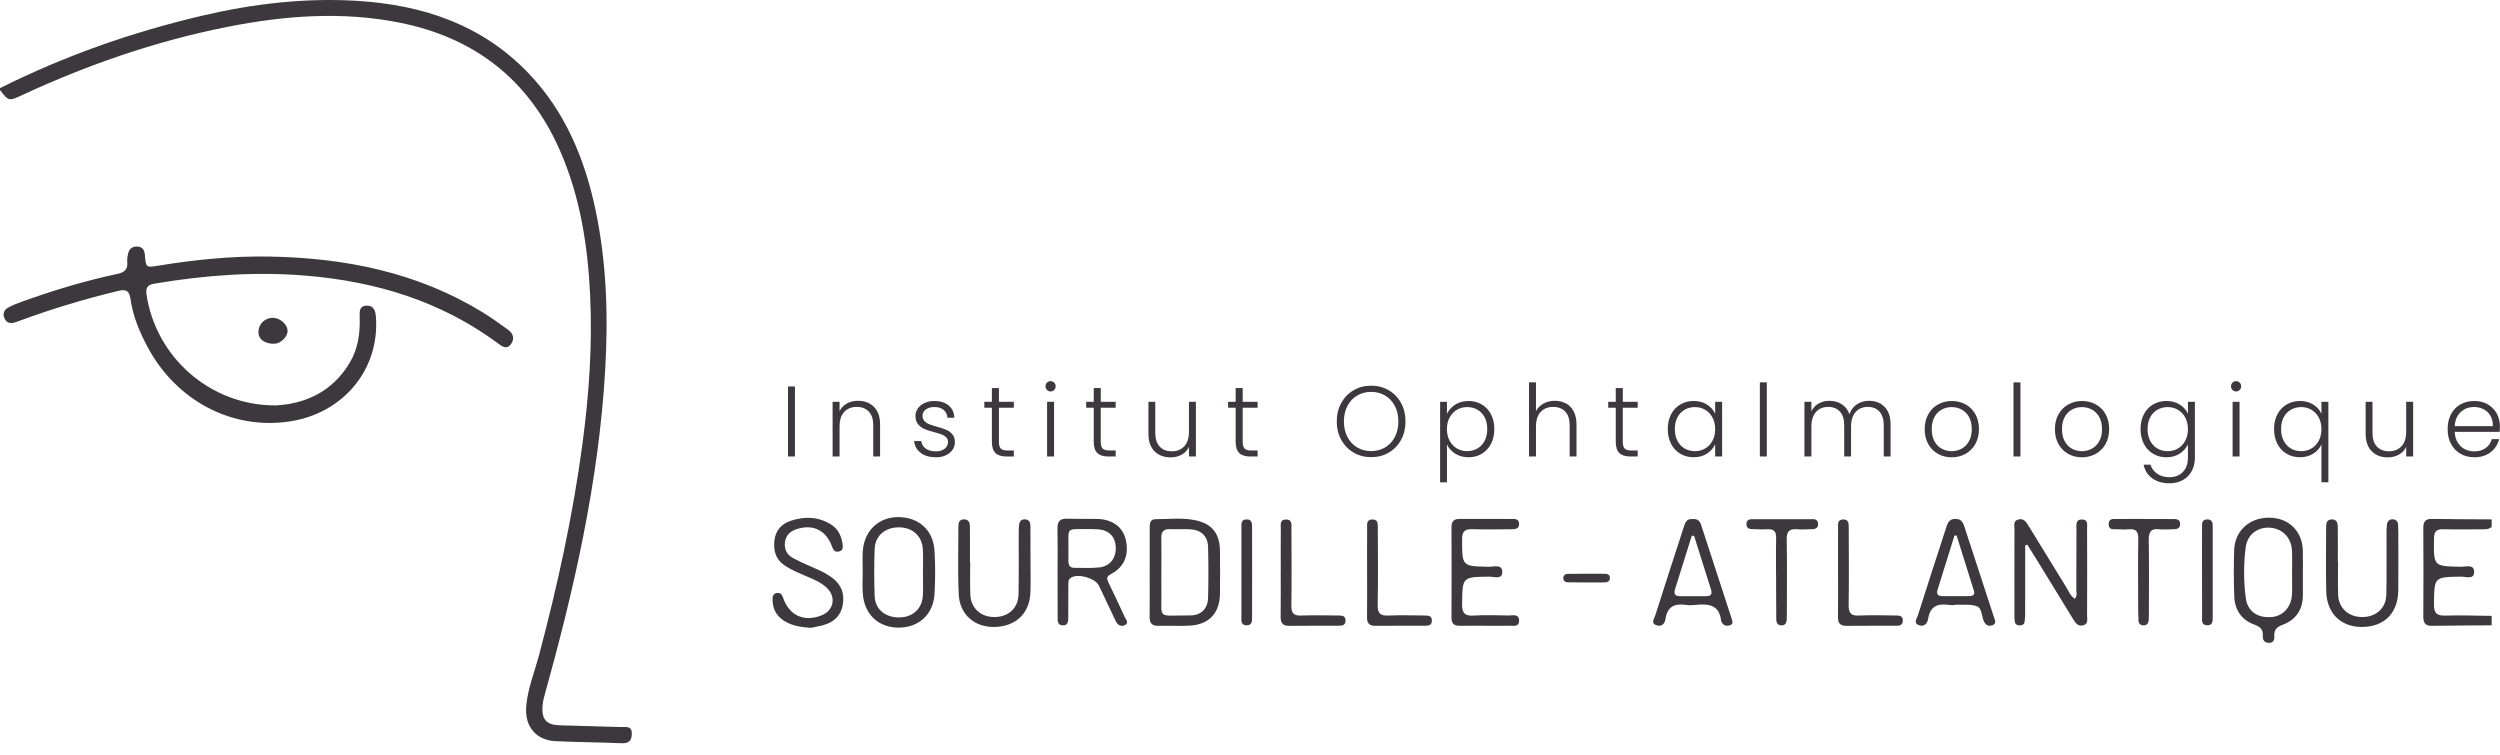 <svg width="182" height="55" viewBox="0 0 182 55" fill="none" xmlns="http://www.w3.org/2000/svg">
<g clip-path="url(#clip0_334_11344)">
<path d="M0.001 6.417C4.686 4.068 9.594 2.348 14.686 1.15C18.404 0.275 22.173 -0.171 25.988 0.061C30.738 0.35 35.062 1.771 38.462 5.318C41.105 8.073 42.537 11.472 43.329 15.165C44.168 19.069 44.288 23.018 44.054 26.998C43.579 35.103 41.785 42.949 39.614 50.727C39.552 50.947 39.508 51.175 39.492 51.401C39.427 52.367 39.768 52.767 40.725 52.801C42.225 52.854 43.725 52.878 45.226 52.928C45.565 52.939 46.009 52.821 45.996 53.422C45.986 53.943 45.756 54.132 45.226 54.107C43.636 54.035 42.044 54.034 40.454 53.959C39.021 53.892 38.184 52.88 38.308 51.423C38.417 50.131 38.912 48.933 39.241 47.697C40.589 42.623 41.712 37.501 42.406 32.292C42.884 28.698 43.136 25.082 42.96 21.455C42.785 17.867 42.239 14.343 40.79 11.016C38.52 5.8 34.55 2.729 29.054 1.641C24.884 0.817 20.722 1.133 16.587 1.95C11.407 2.974 6.446 4.683 1.653 6.904C0.635 7.375 0.639 7.383 0 6.555V6.417H0.001Z" fill="#3D383E"/>
<path d="M181.393 38.364C181.162 38.558 180.883 38.534 180.611 38.534C179.702 38.537 178.792 38.554 177.882 38.529C177.395 38.515 177.203 38.666 177.195 39.19C177.165 41.237 177.149 41.226 179.163 41.259C179.519 41.265 180.147 41.045 180.118 41.668C180.094 42.212 179.497 41.975 179.157 41.981C177.195 42.008 177.223 41.998 177.191 43.972C177.18 44.652 177.408 44.836 178.052 44.815C179.163 44.778 180.279 44.825 181.393 44.836V45.524C179.942 45.535 178.49 45.536 177.039 45.56C176.559 45.568 176.415 45.345 176.418 44.892C176.43 42.742 176.43 40.593 176.418 38.444C176.415 37.99 176.559 37.767 177.039 37.776C178.49 37.799 179.942 37.802 181.393 37.811V38.362V38.364Z" fill="#3D383E"/>
<path d="M20.077 29.514C22.086 29.412 24.176 28.605 25.485 26.362C26.067 25.365 26.222 24.254 26.185 23.111C26.173 22.714 26.134 22.259 26.697 22.25C27.233 22.242 27.339 22.655 27.37 23.105C27.634 26.922 24.969 30.117 21.038 30.689C16.88 31.293 12.857 29.184 10.765 25.298C10.164 24.182 9.673 23.021 9.498 21.757C9.412 21.142 9.163 21.043 8.592 21.18C6.2 21.759 3.848 22.464 1.537 23.311C1.367 23.373 1.199 23.448 1.022 23.491C0.729 23.563 0.476 23.495 0.335 23.196C0.182 22.874 0.274 22.582 0.554 22.417C0.884 22.223 1.252 22.085 1.615 21.956C3.888 21.138 6.196 20.441 8.558 19.937C9.078 19.825 9.317 19.608 9.264 19.065C9.245 18.864 9.279 18.651 9.326 18.453C9.413 18.086 9.668 17.918 10.034 17.951C10.392 17.984 10.521 18.224 10.548 18.566C10.625 19.485 10.631 19.488 11.508 19.343C14.184 18.903 16.879 18.632 19.586 18.677C25.1 18.771 30.39 19.817 35.177 22.76C35.797 23.141 36.387 23.575 36.981 23.998C37.378 24.28 37.484 24.677 37.187 25.068C36.873 25.482 36.534 25.205 36.239 24.988C32.095 21.925 27.388 20.5 22.325 20.072C18.627 19.759 14.967 20.025 11.32 20.637C10.823 20.721 10.579 20.836 10.671 21.46C11.342 25.971 15.281 29.536 20.077 29.514Z" fill="#3D383E"/>
<path d="M83.698 41.668C83.698 40.591 83.698 39.514 83.698 38.437C83.698 38.129 83.711 37.794 84.127 37.796C85.101 37.797 86.083 37.669 87.049 37.877C88.221 38.129 88.793 38.838 88.812 40.058C88.829 41.111 88.826 42.166 88.814 43.22C88.796 44.648 88.004 45.483 86.581 45.548C85.832 45.583 85.081 45.543 84.331 45.56C83.858 45.572 83.685 45.359 83.692 44.898C83.707 43.821 83.696 42.745 83.696 41.668H83.698ZM84.548 41.637C84.548 42.027 84.54 42.417 84.548 42.806C84.604 45.182 84.108 44.788 86.635 44.803C87.431 44.809 87.926 44.323 87.948 43.524C87.981 42.287 87.979 41.049 87.948 39.813C87.929 39.05 87.456 38.59 86.697 38.538C86.198 38.503 85.697 38.542 85.197 38.52C84.734 38.499 84.533 38.689 84.544 39.163C84.562 39.988 84.548 40.813 84.547 41.637H84.548Z" fill="#3D383E"/>
<path d="M147.433 39.713C147.433 41.364 147.434 43.015 147.431 44.666C147.431 44.871 147.422 45.079 147.386 45.282C147.354 45.466 147.205 45.532 147.029 45.529C146.852 45.527 146.712 45.456 146.68 45.269C146.654 45.112 146.65 44.95 146.65 44.79C146.649 42.701 146.645 40.614 146.654 38.525C146.654 38.27 146.55 37.935 146.915 37.824C147.306 37.704 147.494 37.979 147.668 38.263C148.576 39.746 149.483 41.232 150.4 42.711C150.588 43.015 150.716 43.369 151.037 43.589C151.246 43.388 151.155 43.144 151.156 42.93C151.166 41.46 151.156 39.992 151.166 38.523C151.169 38.223 151.08 37.809 151.578 37.818C152.033 37.828 151.939 38.218 151.94 38.494C151.948 40.605 151.948 42.716 151.94 44.828C151.94 45.083 152.041 45.415 151.667 45.52C151.313 45.619 151.122 45.396 150.957 45.125C150.038 43.621 149.116 42.119 148.192 40.616C147.991 40.29 147.785 39.968 147.583 39.644C147.533 39.667 147.483 39.69 147.433 39.713Z" fill="#3D383E"/>
<path d="M62.807 41.617C62.807 41.113 62.776 40.606 62.812 40.105C62.923 38.622 63.979 37.635 65.41 37.645C66.883 37.654 67.939 38.592 68.031 40.075C68.097 41.124 68.094 42.185 68.034 43.234C67.951 44.721 66.894 45.684 65.44 45.691C63.952 45.699 62.911 44.722 62.81 43.195C62.776 42.671 62.804 42.142 62.804 41.614C62.804 41.614 62.806 41.614 62.807 41.614V41.617ZM67.19 41.714C67.19 41.141 67.216 40.567 67.185 39.995C67.131 39.037 66.446 38.407 65.483 38.391C64.465 38.373 63.715 38.98 63.677 39.951C63.632 41.095 63.632 42.244 63.674 43.388C63.71 44.362 64.442 44.958 65.472 44.948C66.443 44.939 67.129 44.32 67.183 43.365C67.215 42.817 67.189 42.264 67.189 41.715L67.19 41.714Z" fill="#3D383E"/>
<path d="M167.65 41.789C167.65 42.294 167.65 42.798 167.65 43.303C167.65 44.361 167.166 45.114 166.187 45.479C165.762 45.637 165.534 45.837 165.572 46.312C165.594 46.592 165.493 46.812 165.15 46.798C164.815 46.784 164.717 46.552 164.735 46.283C164.766 45.801 164.518 45.617 164.1 45.464C163.169 45.122 162.689 44.388 162.653 43.409C162.612 42.287 162.611 41.161 162.648 40.038C162.695 38.648 163.749 37.692 165.17 37.687C166.599 37.681 167.603 38.641 167.645 40.067C167.662 40.64 167.648 41.214 167.65 41.787V41.789ZM166.863 41.692C166.863 41.165 166.882 40.638 166.859 40.111C166.816 39.161 166.195 38.503 165.296 38.42C164.401 38.338 163.613 38.883 163.49 39.822C163.331 41.046 163.332 42.295 163.489 43.52C163.615 44.508 164.343 44.992 165.345 44.923C166.195 44.865 166.809 44.209 166.856 43.272C166.882 42.746 166.861 42.218 166.861 41.692H166.863Z" fill="#3D383E"/>
<path d="M76.992 41.663C76.992 40.609 77.005 39.554 76.985 38.502C76.974 37.987 77.145 37.738 77.69 37.76C78.438 37.789 79.189 37.757 79.938 37.782C81.009 37.818 81.751 38.388 81.958 39.298C82.207 40.388 81.852 41.278 80.889 41.785C80.531 41.974 80.568 42.145 80.706 42.428C81.104 43.252 81.496 44.078 81.876 44.91C81.96 45.094 82.208 45.335 81.908 45.499C81.637 45.646 81.372 45.524 81.231 45.229C80.818 44.363 80.409 43.494 79.998 42.627C79.739 42.08 78.431 41.722 77.948 42.067C77.748 42.209 77.778 42.428 77.777 42.631C77.772 43.41 77.777 44.188 77.769 44.967C77.766 45.252 77.743 45.55 77.346 45.525C76.99 45.503 76.997 45.214 76.996 44.965C76.989 43.866 76.993 42.766 76.992 41.667V41.663ZM77.78 39.892C77.78 40.211 77.78 40.531 77.78 40.85C77.78 41.142 77.892 41.339 78.214 41.338C78.825 41.334 79.442 41.375 80.046 41.306C80.824 41.216 81.267 40.606 81.226 39.815C81.185 39.046 80.722 38.586 79.917 38.533C79.669 38.516 79.419 38.516 79.17 38.517C77.583 38.527 77.793 38.366 77.78 39.893V39.892Z" fill="#3D383E"/>
<path d="M59.014 45.707C58.254 45.657 57.63 45.543 57.075 45.192C56.484 44.817 56.222 44.263 56.243 43.564C56.25 43.319 56.365 43.173 56.614 43.168C56.823 43.164 56.928 43.275 56.996 43.482C57.437 44.804 58.522 45.308 59.804 44.802C60.691 44.453 60.892 43.479 60.209 42.81C59.757 42.366 59.171 42.156 58.608 41.912C58.127 41.704 57.646 41.499 57.2 41.219C56.488 40.775 56.282 40.119 56.38 39.326C56.473 38.578 56.929 38.117 57.601 37.902C58.616 37.577 59.619 37.609 60.546 38.216C61.066 38.556 61.269 39.084 61.348 39.67C61.377 39.884 61.334 40.097 61.075 40.149C60.807 40.204 60.677 40.086 60.581 39.816C60.155 38.608 59.202 38.139 58.022 38.512C57.548 38.662 57.22 38.936 57.148 39.455C57.075 39.969 57.282 40.381 57.712 40.615C58.29 40.93 58.9 41.189 59.505 41.452C59.905 41.626 60.282 41.832 60.628 42.098C61.274 42.595 61.491 43.259 61.352 44.048C61.218 44.805 60.734 45.259 60.034 45.481C59.668 45.597 59.283 45.649 59.014 45.707Z" fill="#3D383E"/>
<path d="M70.632 40.931C70.632 41.71 70.61 42.493 70.638 43.271C70.672 44.258 71.372 44.908 72.367 44.92C73.397 44.934 74.13 44.277 74.149 43.257C74.177 41.812 74.159 40.367 74.162 38.921C74.162 38.714 74.162 38.508 74.177 38.302C74.197 38.028 74.286 37.797 74.618 37.808C74.955 37.819 75.014 38.066 75.015 38.337C75.021 39.208 75.021 40.08 75.021 40.952C75.021 41.686 75.043 42.421 75.013 43.154C74.95 44.645 73.969 45.585 72.457 45.642C70.987 45.696 69.868 44.767 69.797 43.276C69.718 41.628 69.772 39.974 69.77 38.322C69.77 38.046 69.844 37.809 70.181 37.808C70.516 37.805 70.605 38.045 70.609 38.316C70.618 39.188 70.613 40.059 70.613 40.931C70.62 40.931 70.627 40.931 70.632 40.931Z" fill="#3D383E"/>
<path d="M170.21 40.891C170.21 41.694 170.187 42.498 170.216 43.299C170.251 44.274 170.975 44.923 171.971 44.921C172.972 44.921 173.703 44.278 173.724 43.298C173.755 41.807 173.736 40.315 173.74 38.824C173.74 38.617 173.744 38.411 173.766 38.206C173.796 37.94 173.945 37.786 174.222 37.808C174.471 37.827 174.579 37.996 174.585 38.226C174.598 38.616 174.598 39.006 174.598 39.397C174.598 40.589 174.61 41.783 174.595 42.976C174.575 44.62 173.603 45.61 172.007 45.643C170.443 45.676 169.385 44.669 169.35 43.044C169.316 41.508 169.34 39.97 169.343 38.433C169.343 38.126 169.35 37.795 169.784 37.812C170.161 37.827 170.189 38.133 170.191 38.412C170.201 39.239 170.194 40.065 170.194 40.889C170.2 40.889 170.204 40.889 170.209 40.889L170.21 40.891Z" fill="#3D383E"/>
<path d="M123.221 37.789C123.547 37.755 123.739 37.898 123.839 38.205C124.58 40.489 125.329 42.771 126.071 45.056C126.127 45.228 126.188 45.438 125.944 45.517C125.747 45.579 125.535 45.58 125.392 45.378C125.352 45.323 125.306 45.26 125.299 45.196C125.168 43.997 124.348 43.944 123.429 44.039C123.204 44.063 122.97 44.071 122.749 44.038C121.936 43.916 121.383 44.14 121.25 45.051C121.197 45.418 120.955 45.655 120.573 45.514C120.16 45.363 120.427 45.039 120.498 44.817C121.175 42.68 121.872 40.55 122.563 38.417C122.671 38.083 122.765 37.736 123.224 37.791L123.221 37.789ZM123.329 39.011C123.273 39.007 123.217 39.002 123.163 38.998C122.754 40.304 122.345 41.608 121.937 42.913C121.836 43.235 121.958 43.401 122.291 43.401C122.928 43.402 123.564 43.401 124.202 43.401C124.519 43.401 124.676 43.279 124.565 42.932C124.152 41.626 123.742 40.317 123.331 39.011H123.329Z" fill="#3D383E"/>
<path d="M142.347 44.044C142.188 44.044 142.026 44.064 141.87 44.039C141.059 43.911 140.507 44.141 140.368 45.049C140.312 45.41 140.062 45.653 139.683 45.51C139.278 45.357 139.548 45.032 139.618 44.81C140.287 42.695 140.974 40.587 141.66 38.478C141.772 38.132 141.848 37.777 142.352 37.775C142.852 37.775 142.934 38.117 143.049 38.469C143.752 40.622 144.458 42.773 145.159 44.925C145.226 45.131 145.368 45.394 145.062 45.513C144.815 45.609 144.584 45.546 144.441 45.261C144.248 44.879 144.314 44.275 143.896 44.129C143.424 43.964 142.867 44.046 142.347 44.02C142.347 44.028 142.347 44.035 142.347 44.044ZM142.442 38.986C142.39 38.987 142.339 38.99 142.285 38.991C141.871 40.317 141.453 41.641 141.045 42.968C140.952 43.268 141.117 43.398 141.399 43.399C142.059 43.402 142.718 43.403 143.378 43.396C143.62 43.394 143.789 43.29 143.702 43.011C143.285 41.667 142.862 40.327 142.441 38.984L142.442 38.986Z" fill="#3D383E"/>
<path d="M108.139 45.555C107.526 45.555 106.911 45.545 106.298 45.558C105.885 45.566 105.665 45.428 105.668 44.968C105.679 42.768 105.679 40.569 105.668 38.368C105.665 37.91 105.882 37.774 106.296 37.776C107.524 37.786 108.751 37.776 109.979 37.781C110.242 37.781 110.584 37.73 110.589 38.137C110.596 38.528 110.277 38.528 109.999 38.53C109.068 38.534 108.135 38.556 107.203 38.526C106.662 38.508 106.441 38.658 106.441 39.253C106.444 41.238 106.422 41.226 108.404 41.259C108.76 41.264 109.386 41.045 109.367 41.661C109.349 42.212 108.751 41.975 108.412 41.98C106.444 42.008 106.47 41.997 106.44 43.962C106.429 44.628 106.632 44.853 107.289 44.813C108.128 44.763 108.971 44.788 109.812 44.807C110.118 44.814 110.598 44.655 110.589 45.196C110.582 45.679 110.136 45.541 109.845 45.551C109.277 45.57 108.708 45.556 108.14 45.556V45.554L108.139 45.555Z" fill="#3D383E"/>
<path d="M156.102 37.784C156.806 37.784 157.511 37.78 158.216 37.786C158.446 37.789 158.697 37.797 158.713 38.121C158.732 38.478 158.482 38.525 158.215 38.53C157.873 38.537 157.529 38.567 157.192 38.53C156.572 38.461 156.42 38.738 156.429 39.323C156.461 41.089 156.442 42.854 156.44 44.619C156.44 44.802 156.438 44.987 156.421 45.169C156.404 45.372 156.307 45.513 156.083 45.525C155.83 45.539 155.689 45.405 155.68 45.164C155.66 44.729 155.659 44.294 155.659 43.859C155.656 42.322 155.641 40.787 155.667 39.252C155.677 38.724 155.521 38.474 154.972 38.533C154.725 38.559 154.471 38.553 154.222 38.533C153.933 38.507 153.501 38.65 153.512 38.14C153.521 37.69 153.919 37.793 154.192 37.786C154.829 37.77 155.465 37.781 156.102 37.781V37.785V37.784Z" fill="#3D383E"/>
<path d="M129.297 41.99C129.297 41.05 129.279 40.109 129.304 39.17C129.316 38.692 129.141 38.502 128.667 38.53C128.282 38.553 127.894 38.53 127.509 38.517C127.27 38.509 127.127 38.388 127.142 38.126C127.154 37.898 127.3 37.798 127.502 37.797C129.003 37.792 130.503 37.792 132.004 37.797C132.212 37.797 132.348 37.907 132.357 38.133C132.366 38.395 132.213 38.51 131.98 38.52C131.593 38.535 131.204 38.561 130.821 38.53C130.266 38.484 130.062 38.687 130.073 39.268C130.104 41.033 130.084 42.798 130.084 44.564C130.084 44.747 130.084 44.931 130.073 45.113C130.059 45.339 129.977 45.518 129.715 45.528C129.415 45.537 129.316 45.342 129.312 45.087C129.303 44.284 129.303 43.483 129.3 42.68C129.3 42.451 129.3 42.221 129.3 41.993L129.297 41.99Z" fill="#3D383E"/>
<path d="M133.809 41.6C133.809 40.545 133.805 39.491 133.812 38.436C133.813 38.173 133.754 37.836 134.164 37.816C134.614 37.796 134.586 38.15 134.588 38.443C134.593 40.3 134.611 42.158 134.581 44.016C134.571 44.604 134.726 44.846 135.344 44.813C136.206 44.767 137.072 44.798 137.937 44.807C138.203 44.81 138.536 44.777 138.527 45.19C138.517 45.599 138.18 45.552 137.919 45.554C136.759 45.562 135.598 45.545 134.439 45.562C133.965 45.569 133.797 45.366 133.805 44.902C133.823 43.802 133.81 42.7 133.81 41.6H133.809Z" fill="#3D383E"/>
<path d="M93.239 41.659C93.239 40.604 93.232 39.55 93.243 38.495C93.246 38.218 93.149 37.83 93.604 37.819C94.101 37.808 94.015 38.221 94.016 38.522C94.026 40.38 94.037 42.237 94.012 44.095C94.005 44.632 94.174 44.832 94.714 44.811C95.6 44.778 96.488 44.799 97.375 44.808C97.642 44.811 97.968 44.785 97.955 45.199C97.946 45.564 97.652 45.552 97.405 45.553C96.222 45.56 95.039 45.545 93.856 45.562C93.376 45.568 93.224 45.348 93.231 44.892C93.248 43.814 93.236 42.737 93.236 41.659H93.239Z" fill="#3D383E"/>
<path d="M99.525 41.644C99.525 40.589 99.518 39.534 99.528 38.479C99.531 38.198 99.451 37.82 99.905 37.816C100.35 37.811 100.302 38.179 100.304 38.468C100.311 40.326 100.331 42.183 100.295 44.041C100.283 44.661 100.496 44.841 101.084 44.813C101.945 44.773 102.811 44.8 103.676 44.808C103.948 44.811 104.266 44.8 104.24 45.214C104.217 45.579 103.919 45.551 103.676 45.553C102.493 45.56 101.31 45.549 100.127 45.56C99.696 45.564 99.514 45.388 99.52 44.946C99.535 43.845 99.525 42.744 99.524 41.644H99.525Z" fill="#3D383E"/>
<path d="M160.306 41.598C160.306 40.543 160.301 39.489 160.31 38.435C160.313 38.173 160.25 37.834 160.66 37.814C161.109 37.79 161.085 38.141 161.086 38.437C161.09 40.591 161.09 42.746 161.086 44.9C161.086 45.196 161.107 45.545 160.659 45.521C160.249 45.497 160.313 45.159 160.312 44.897C160.304 43.797 160.308 42.697 160.308 41.598H160.306Z" fill="#3D383E"/>
<path d="M91.154 41.67C91.154 42.747 91.158 43.824 91.151 44.901C91.15 45.197 91.171 45.547 90.721 45.521C90.311 45.496 90.376 45.157 90.376 44.895C90.369 42.742 90.37 40.587 90.376 38.433C90.376 38.172 90.317 37.833 90.727 37.813C91.176 37.791 91.149 38.144 91.151 38.439C91.158 39.516 91.154 40.592 91.154 41.669V41.67Z" fill="#3D383E"/>
<path d="M19.982 25.026C19.307 25.041 18.837 24.723 18.814 24.237C18.786 23.647 19.213 23.175 19.804 23.139C20.357 23.106 20.94 23.603 20.936 24.106C20.932 24.523 20.42 25.016 19.982 25.026Z" fill="#3D383E"/>
<path d="M115.446 42.398C115.014 42.398 114.583 42.403 114.152 42.395C113.982 42.392 113.83 42.323 113.811 42.129C113.788 41.901 113.937 41.779 114.137 41.777C115.044 41.764 115.953 41.764 116.861 41.771C117.063 41.771 117.219 41.874 117.2 42.109C117.181 42.344 116.999 42.396 116.808 42.401C116.354 42.407 115.899 42.403 115.446 42.403C115.446 42.403 115.446 42.401 115.446 42.399V42.398Z" fill="#3D383E"/>
<path d="M57.874 28.135V33.231H57.367V28.135H57.874Z" fill="#3D383E"/>
<path d="M63.622 29.62C63.922 29.914 64.07 30.34 64.07 30.899V33.232H63.572V30.957C63.572 30.524 63.464 30.194 63.249 29.965C63.035 29.737 62.741 29.622 62.371 29.622C62.001 29.622 61.687 29.744 61.46 29.987C61.233 30.231 61.12 30.588 61.12 31.059V33.232H60.613V29.251H61.12V29.928C61.246 29.686 61.426 29.5 61.662 29.37C61.899 29.241 62.166 29.178 62.465 29.178C62.938 29.178 63.323 29.325 63.622 29.618V29.62Z" fill="#3D383E"/>
<path d="M67.032 32.972C66.745 32.76 66.585 32.472 66.551 32.109H67.071C67.096 32.332 67.2 32.514 67.385 32.651C67.571 32.791 67.821 32.859 68.134 32.859C68.408 32.859 68.624 32.793 68.781 32.662C68.938 32.532 69.016 32.368 69.016 32.174C69.016 32.037 68.972 31.926 68.886 31.838C68.799 31.75 68.69 31.681 68.557 31.63C68.425 31.579 68.245 31.524 68.019 31.466C67.725 31.389 67.486 31.31 67.303 31.233C67.12 31.156 66.965 31.04 66.836 30.887C66.708 30.735 66.645 30.529 66.645 30.272C66.645 30.078 66.702 29.897 66.819 29.732C66.935 29.567 67.099 29.436 67.31 29.338C67.522 29.241 67.764 29.192 68.033 29.192C68.458 29.192 68.799 29.301 69.06 29.517C69.321 29.733 69.46 30.031 69.479 30.411H68.972C68.957 30.178 68.867 29.99 68.701 29.846C68.534 29.703 68.306 29.632 68.018 29.632C67.762 29.632 67.555 29.692 67.396 29.813C67.237 29.935 67.157 30.086 67.157 30.265C67.157 30.421 67.204 30.549 67.298 30.648C67.392 30.747 67.508 30.826 67.649 30.881C67.788 30.937 67.977 30.999 68.213 31.067C68.497 31.144 68.724 31.219 68.893 31.292C69.061 31.365 69.206 31.473 69.328 31.613C69.448 31.754 69.511 31.941 69.516 32.175C69.516 32.388 69.459 32.58 69.343 32.748C69.227 32.916 69.065 33.048 68.858 33.146C68.65 33.243 68.411 33.292 68.142 33.292C67.689 33.292 67.318 33.186 67.032 32.975V32.972Z" fill="#3D383E"/>
<path d="M72.722 29.681V32.153C72.722 32.396 72.766 32.563 72.859 32.655C72.951 32.748 73.112 32.794 73.344 32.794H73.807V33.232H73.265C72.909 33.232 72.644 33.148 72.47 32.98C72.297 32.812 72.209 32.537 72.209 32.153V29.681H71.66V29.251H72.209V28.253H72.723V29.251H73.807V29.681H72.723H72.722Z" fill="#3D383E"/>
<path d="M76.221 28.39C76.149 28.317 76.113 28.227 76.113 28.12C76.113 28.012 76.149 27.924 76.221 27.854C76.294 27.784 76.38 27.748 76.482 27.748C76.585 27.748 76.671 27.784 76.743 27.854C76.815 27.924 76.851 28.014 76.851 28.12C76.851 28.226 76.814 28.317 76.743 28.39C76.672 28.463 76.583 28.498 76.482 28.498C76.381 28.498 76.294 28.463 76.221 28.39ZM76.735 29.25V33.231H76.228V29.25H76.735Z" fill="#3D383E"/>
<path d="M80.135 29.681V32.153C80.135 32.396 80.181 32.563 80.273 32.655C80.365 32.748 80.526 32.794 80.758 32.794H81.221V33.232H80.679C80.323 33.232 80.058 33.148 79.884 32.98C79.711 32.812 79.623 32.537 79.623 32.153V29.681H79.074V29.251H79.623V28.253H80.137V29.251H81.221V29.681H80.137H80.135Z" fill="#3D383E"/>
<path d="M87.062 29.251V33.232H86.556V32.532C86.44 32.78 86.262 32.97 86.02 33.101C85.779 33.232 85.51 33.298 85.21 33.298C84.738 33.298 84.353 33.151 84.053 32.857C83.754 32.563 83.606 32.137 83.606 31.578V29.252H84.104V31.52C84.104 31.953 84.212 32.283 84.426 32.512C84.641 32.74 84.933 32.855 85.305 32.855C85.676 32.855 85.989 32.733 86.216 32.49C86.442 32.247 86.556 31.889 86.556 31.418V29.252H87.062V29.251Z" fill="#3D383E"/>
<path d="M90.468 29.681V32.153C90.468 32.396 90.513 32.563 90.606 32.655C90.697 32.748 90.858 32.794 91.09 32.794H91.553V33.232H91.011C90.655 33.232 90.39 33.148 90.216 32.98C90.043 32.812 89.955 32.537 89.955 32.153V29.681H89.406V29.251H89.955V28.253H90.469V29.251H91.553V29.681H90.469H90.468Z" fill="#3D383E"/>
<path d="M98.546 32.95C98.165 32.729 97.864 32.42 97.646 32.025C97.426 31.628 97.316 31.181 97.316 30.68C97.316 30.178 97.426 29.731 97.646 29.334C97.865 28.938 98.165 28.629 98.546 28.409C98.927 28.187 99.35 28.077 99.819 28.077C100.287 28.077 100.717 28.187 101.099 28.409C101.48 28.631 101.779 28.939 101.996 29.334C102.213 29.731 102.321 30.178 102.321 30.68C102.321 31.181 102.213 31.628 101.996 32.025C101.779 32.422 101.48 32.73 101.099 32.95C100.717 33.172 100.291 33.282 99.819 33.282C99.346 33.282 98.927 33.172 98.546 32.95ZM100.831 32.576C101.13 32.401 101.366 32.149 101.54 31.821C101.713 31.494 101.801 31.113 101.801 30.68C101.801 30.246 101.713 29.869 101.54 29.542C101.366 29.217 101.13 28.967 100.831 28.792C100.532 28.617 100.194 28.529 99.819 28.529C99.443 28.529 99.106 28.617 98.807 28.792C98.507 28.967 98.271 29.217 98.098 29.542C97.924 29.869 97.837 30.247 97.837 30.68C97.837 31.112 97.924 31.492 98.098 31.821C98.271 32.149 98.507 32.401 98.807 32.576C99.106 32.751 99.443 32.839 99.819 32.839C100.194 32.839 100.532 32.751 100.831 32.576Z" fill="#3D383E"/>
<path d="M105.934 29.458C106.206 29.28 106.531 29.192 106.906 29.192C107.263 29.192 107.585 29.276 107.872 29.444C108.159 29.612 108.383 29.851 108.544 30.159C108.705 30.468 108.786 30.826 108.786 31.235C108.786 31.643 108.705 32.003 108.544 32.314C108.383 32.625 108.159 32.866 107.872 33.036C107.585 33.206 107.263 33.29 106.906 33.29C106.55 33.29 106.213 33.202 105.938 33.025C105.663 32.847 105.463 32.625 105.338 32.358V35.114H104.84V29.252H105.338V30.126C105.464 29.859 105.662 29.636 105.935 29.459L105.934 29.458ZM108.081 30.377C107.953 30.136 107.779 29.953 107.557 29.826C107.335 29.699 107.084 29.636 106.804 29.636C106.524 29.636 106.286 29.702 106.062 29.833C105.838 29.963 105.661 30.151 105.531 30.395C105.401 30.638 105.336 30.919 105.336 31.24C105.336 31.561 105.401 31.843 105.531 32.086C105.661 32.329 105.838 32.515 106.062 32.647C106.286 32.778 106.534 32.844 106.804 32.844C107.074 32.844 107.334 32.779 107.557 32.651C107.778 32.523 107.953 32.336 108.081 32.09C108.21 31.845 108.272 31.558 108.272 31.233C108.272 30.908 108.208 30.618 108.081 30.377Z" fill="#3D383E"/>
<path d="M113.999 29.367C114.238 29.494 114.425 29.687 114.563 29.947C114.701 30.207 114.77 30.524 114.77 30.898V33.231H114.271V30.956C114.271 30.524 114.163 30.193 113.949 29.965C113.734 29.736 113.441 29.622 113.07 29.622C112.7 29.622 112.386 29.743 112.159 29.987C111.933 30.231 111.819 30.587 111.819 31.058V33.231H111.312V27.836H111.819V29.929C111.945 29.691 112.129 29.506 112.372 29.375C112.616 29.245 112.89 29.178 113.193 29.178C113.497 29.178 113.762 29.242 113.999 29.369V29.367Z" fill="#3D383E"/>
<path d="M118.139 29.681V32.153C118.139 32.396 118.185 32.563 118.277 32.655C118.369 32.748 118.53 32.794 118.762 32.794H119.225V33.232H118.683C118.327 33.232 118.062 33.148 117.888 32.98C117.715 32.812 117.627 32.537 117.627 32.153V29.681H117.078V29.251H117.627V28.253H118.141V29.251H119.225V29.681H118.141H118.139Z" fill="#3D383E"/>
<path d="M121.656 30.158C121.817 29.85 122.041 29.611 122.328 29.443C122.615 29.275 122.938 29.191 123.3 29.191C123.662 29.191 124.001 29.279 124.273 29.454C124.545 29.629 124.741 29.852 124.863 30.125V29.251H125.37V33.231H124.863V32.349C124.737 32.621 124.538 32.846 124.266 33.024C123.993 33.201 123.669 33.289 123.294 33.289C122.937 33.289 122.615 33.204 122.328 33.035C122.041 32.865 121.817 32.624 121.656 32.313C121.495 32.002 121.414 31.642 121.414 31.233C121.414 30.825 121.495 30.466 121.656 30.158ZM124.669 30.395C124.539 30.153 124.362 29.965 124.138 29.833C123.914 29.702 123.666 29.636 123.396 29.636C123.126 29.636 122.866 29.7 122.643 29.826C122.422 29.953 122.247 30.136 122.119 30.377C121.99 30.618 121.928 30.903 121.928 31.233C121.928 31.564 121.992 31.845 122.119 32.09C122.246 32.335 122.421 32.522 122.643 32.652C122.865 32.781 123.116 32.845 123.396 32.845C123.676 32.845 123.914 32.779 124.138 32.648C124.362 32.517 124.539 32.33 124.669 32.086C124.799 31.843 124.864 31.561 124.864 31.24C124.864 30.919 124.799 30.637 124.669 30.395Z" fill="#3D383E"/>
<path d="M128.624 27.836V33.231H128.117V27.836H128.624Z" fill="#3D383E"/>
<path d="M137.197 29.62C137.488 29.914 137.634 30.34 137.634 30.899V33.232H137.136V30.957C137.136 30.524 137.032 30.194 136.824 29.965C136.617 29.737 136.335 29.622 135.979 29.622C135.622 29.622 135.311 29.746 135.089 29.994C134.868 30.242 134.756 30.602 134.756 31.074V33.232H134.258V30.957C134.258 30.524 134.154 30.194 133.946 29.965C133.739 29.737 133.454 29.622 133.093 29.622C132.731 29.622 132.425 29.746 132.203 29.994C131.982 30.242 131.87 30.602 131.87 31.074V33.232H131.363V29.251H131.87V29.936C131.996 29.689 132.173 29.5 132.405 29.372C132.636 29.242 132.894 29.179 133.18 29.179C133.523 29.179 133.822 29.262 134.08 29.427C134.338 29.592 134.525 29.835 134.64 30.155C134.747 29.84 134.928 29.598 135.186 29.43C135.445 29.262 135.737 29.178 136.065 29.178C136.528 29.178 136.905 29.325 137.197 29.618V29.62Z" fill="#3D383E"/>
<path d="M141.076 33.038C140.78 32.87 140.546 32.632 140.374 32.324C140.203 32.015 140.117 31.654 140.117 31.241C140.117 30.828 140.205 30.468 140.378 30.159C140.552 29.851 140.788 29.612 141.087 29.444C141.386 29.276 141.721 29.192 142.092 29.192C142.464 29.192 142.8 29.276 143.102 29.444C143.404 29.612 143.64 29.851 143.811 30.159C143.981 30.468 144.067 30.828 144.067 31.241C144.067 31.654 143.98 32.01 143.806 32.321C143.633 32.632 143.394 32.872 143.091 33.04C142.788 33.208 142.45 33.292 142.079 33.292C141.707 33.292 141.374 33.208 141.077 33.04L141.076 33.038ZM142.8 32.667C143.021 32.548 143.201 32.368 143.338 32.127C143.476 31.886 143.544 31.591 143.544 31.241C143.544 30.892 143.476 30.596 143.342 30.356C143.207 30.115 143.029 29.936 142.807 29.816C142.585 29.698 142.344 29.637 142.084 29.637C141.825 29.637 141.583 29.696 141.362 29.816C141.14 29.936 140.963 30.115 140.83 30.356C140.698 30.597 140.631 30.892 140.631 31.241C140.631 31.591 140.696 31.887 140.83 32.127C140.963 32.368 141.139 32.547 141.359 32.667C141.579 32.786 141.818 32.846 142.079 32.846C142.339 32.846 142.58 32.786 142.801 32.667H142.8Z" fill="#3D383E"/>
<path d="M147.089 27.836V33.231H146.582V27.836H147.089Z" fill="#3D383E"/>
<path d="M150.557 33.038C150.26 32.87 150.027 32.632 149.854 32.324C149.684 32.015 149.598 31.654 149.598 31.241C149.598 30.828 149.685 30.468 149.859 30.159C150.032 29.851 150.268 29.612 150.567 29.444C150.867 29.276 151.201 29.192 151.573 29.192C151.944 29.192 152.28 29.276 152.582 29.444C152.884 29.612 153.12 29.851 153.291 30.159C153.462 30.468 153.548 30.828 153.548 31.241C153.548 31.654 153.46 32.01 153.287 32.321C153.113 32.632 152.874 32.872 152.571 33.04C152.268 33.208 151.931 33.292 151.559 33.292C151.188 33.292 150.854 33.208 150.558 33.04L150.557 33.038ZM152.282 32.667C152.503 32.548 152.683 32.368 152.82 32.127C152.958 31.886 153.026 31.591 153.026 31.241C153.026 30.892 152.958 30.596 152.824 30.356C152.689 30.115 152.511 29.936 152.288 29.816C152.067 29.698 151.825 29.637 151.566 29.637C151.306 29.637 151.065 29.696 150.843 29.816C150.622 29.936 150.445 30.115 150.312 30.356C150.18 30.597 150.113 30.892 150.113 31.241C150.113 31.591 150.178 31.887 150.312 32.127C150.445 32.368 150.621 32.547 150.841 32.667C151.061 32.786 151.3 32.846 151.56 32.846C151.821 32.846 152.062 32.786 152.283 32.667H152.282Z" fill="#3D383E"/>
<path d="M158.688 29.454C158.963 29.629 159.161 29.851 159.281 30.118V29.251H159.788V33.333C159.788 33.698 159.71 34.021 159.553 34.303C159.396 34.585 159.177 34.803 158.898 34.956C158.618 35.108 158.3 35.185 157.944 35.185C157.437 35.185 157.016 35.064 156.682 34.821C156.347 34.577 156.138 34.246 156.056 33.829H156.555C156.642 34.106 156.806 34.328 157.05 34.493C157.294 34.658 157.591 34.741 157.944 34.741C158.199 34.741 158.429 34.686 158.631 34.577C158.833 34.468 158.993 34.306 159.107 34.092C159.224 33.879 159.281 33.625 159.281 33.333V32.349C159.155 32.621 158.956 32.846 158.684 33.024C158.411 33.201 158.09 33.289 157.718 33.289C157.347 33.289 157.033 33.204 156.746 33.035C156.459 32.865 156.235 32.624 156.074 32.313C155.913 32.002 155.832 31.642 155.832 31.233C155.832 30.825 155.913 30.466 156.074 30.158C156.235 29.85 156.459 29.611 156.746 29.443C157.033 29.275 157.356 29.191 157.718 29.191C158.08 29.191 158.412 29.279 158.687 29.454H158.688ZM159.086 30.395C158.956 30.153 158.778 29.965 158.554 29.833C158.33 29.702 158.083 29.636 157.813 29.636C157.542 29.636 157.283 29.7 157.06 29.826C156.839 29.953 156.664 30.136 156.535 30.377C156.407 30.618 156.344 30.903 156.344 31.233C156.344 31.564 156.408 31.845 156.535 32.09C156.662 32.335 156.837 32.522 157.06 32.652C157.281 32.781 157.533 32.845 157.813 32.845C158.093 32.845 158.33 32.779 158.554 32.648C158.778 32.517 158.956 32.33 159.086 32.086C159.215 31.843 159.281 31.561 159.281 31.24C159.281 30.919 159.215 30.637 159.086 30.395Z" fill="#3D383E"/>
<path d="M162.526 28.39C162.453 28.317 162.418 28.227 162.418 28.12C162.418 28.012 162.453 27.924 162.526 27.854C162.598 27.784 162.686 27.748 162.787 27.748C162.888 27.748 162.975 27.784 163.048 27.854C163.12 27.924 163.156 28.014 163.156 28.12C163.156 28.226 163.12 28.317 163.048 28.39C162.975 28.463 162.888 28.498 162.787 28.498C162.686 28.498 162.598 28.463 162.526 28.39ZM163.039 29.25V33.231H162.533V29.25H163.039Z" fill="#3D383E"/>
<path d="M165.797 30.158C165.961 29.85 166.186 29.611 166.473 29.443C166.76 29.275 167.083 29.191 167.445 29.191C167.807 29.191 168.139 29.279 168.414 29.457C168.688 29.635 168.884 29.857 169 30.124V29.249H169.506V35.111H169V32.356C168.884 32.623 168.687 32.846 168.41 33.022C168.132 33.2 167.806 33.288 167.43 33.288C167.074 33.288 166.751 33.203 166.465 33.033C166.178 32.864 165.954 32.623 165.793 32.312C165.631 32.001 165.551 31.641 165.551 31.232C165.551 30.823 165.633 30.465 165.797 30.157V30.158ZM168.804 30.395C168.675 30.153 168.497 29.965 168.273 29.833C168.049 29.702 167.802 29.636 167.531 29.636C167.261 29.636 167.001 29.7 166.779 29.826C166.557 29.953 166.383 30.136 166.254 30.377C166.126 30.618 166.063 30.903 166.063 31.233C166.063 31.564 166.127 31.845 166.254 32.09C166.381 32.335 166.556 32.522 166.779 32.652C167 32.781 167.251 32.845 167.531 32.845C167.811 32.845 168.049 32.779 168.273 32.648C168.497 32.517 168.675 32.33 168.804 32.086C168.934 31.843 169 31.561 169 31.24C169 30.919 168.934 30.637 168.804 30.395Z" fill="#3D383E"/>
<path d="M175.676 29.25V33.231H175.169V32.531C175.053 32.779 174.875 32.969 174.634 33.1C174.392 33.231 174.123 33.297 173.824 33.297C173.351 33.297 172.966 33.15 172.667 32.856C172.368 32.562 172.219 32.136 172.219 31.577V29.251H172.717V31.519C172.717 31.952 172.825 32.282 173.04 32.511C173.254 32.739 173.546 32.854 173.918 32.854C174.289 32.854 174.602 32.733 174.829 32.489C175.056 32.246 175.169 31.888 175.169 31.417V29.251H175.676V29.25Z" fill="#3D383E"/>
<path d="M181.979 31.439H178.702C178.717 31.74 178.79 31.998 178.92 32.211C179.049 32.425 179.221 32.587 179.433 32.696C179.645 32.805 179.877 32.86 180.127 32.86C180.455 32.86 180.731 32.78 180.955 32.619C181.179 32.459 181.328 32.243 181.4 31.97H181.936C181.839 32.358 181.632 32.677 181.317 32.922C181.001 33.167 180.604 33.289 180.127 33.289C179.756 33.289 179.424 33.205 179.129 33.037C178.835 32.869 178.604 32.631 178.437 32.323C178.271 32.014 178.188 31.654 178.188 31.24C178.188 30.827 178.269 30.465 178.433 30.154C178.597 29.843 178.827 29.605 179.12 29.439C179.414 29.274 179.75 29.191 180.126 29.191C180.501 29.191 180.831 29.274 181.113 29.439C181.395 29.605 181.612 29.828 181.765 30.106C181.916 30.385 181.993 30.695 181.993 31.035C181.993 31.21 181.987 31.344 181.978 31.436L181.979 31.439ZM181.303 30.264C181.18 30.055 181.012 29.898 180.8 29.79C180.589 29.683 180.357 29.629 180.107 29.629C179.731 29.629 179.41 29.75 179.145 29.994C178.88 30.238 178.732 30.579 178.704 31.023H181.481C181.485 30.727 181.426 30.473 181.303 30.264Z" fill="#3D383E"/>
</g>
<defs>
<clipPath id="clip0_334_11344">
<rect width="182" height="54.108" fill="white"/>
</clipPath>
</defs>
</svg>
